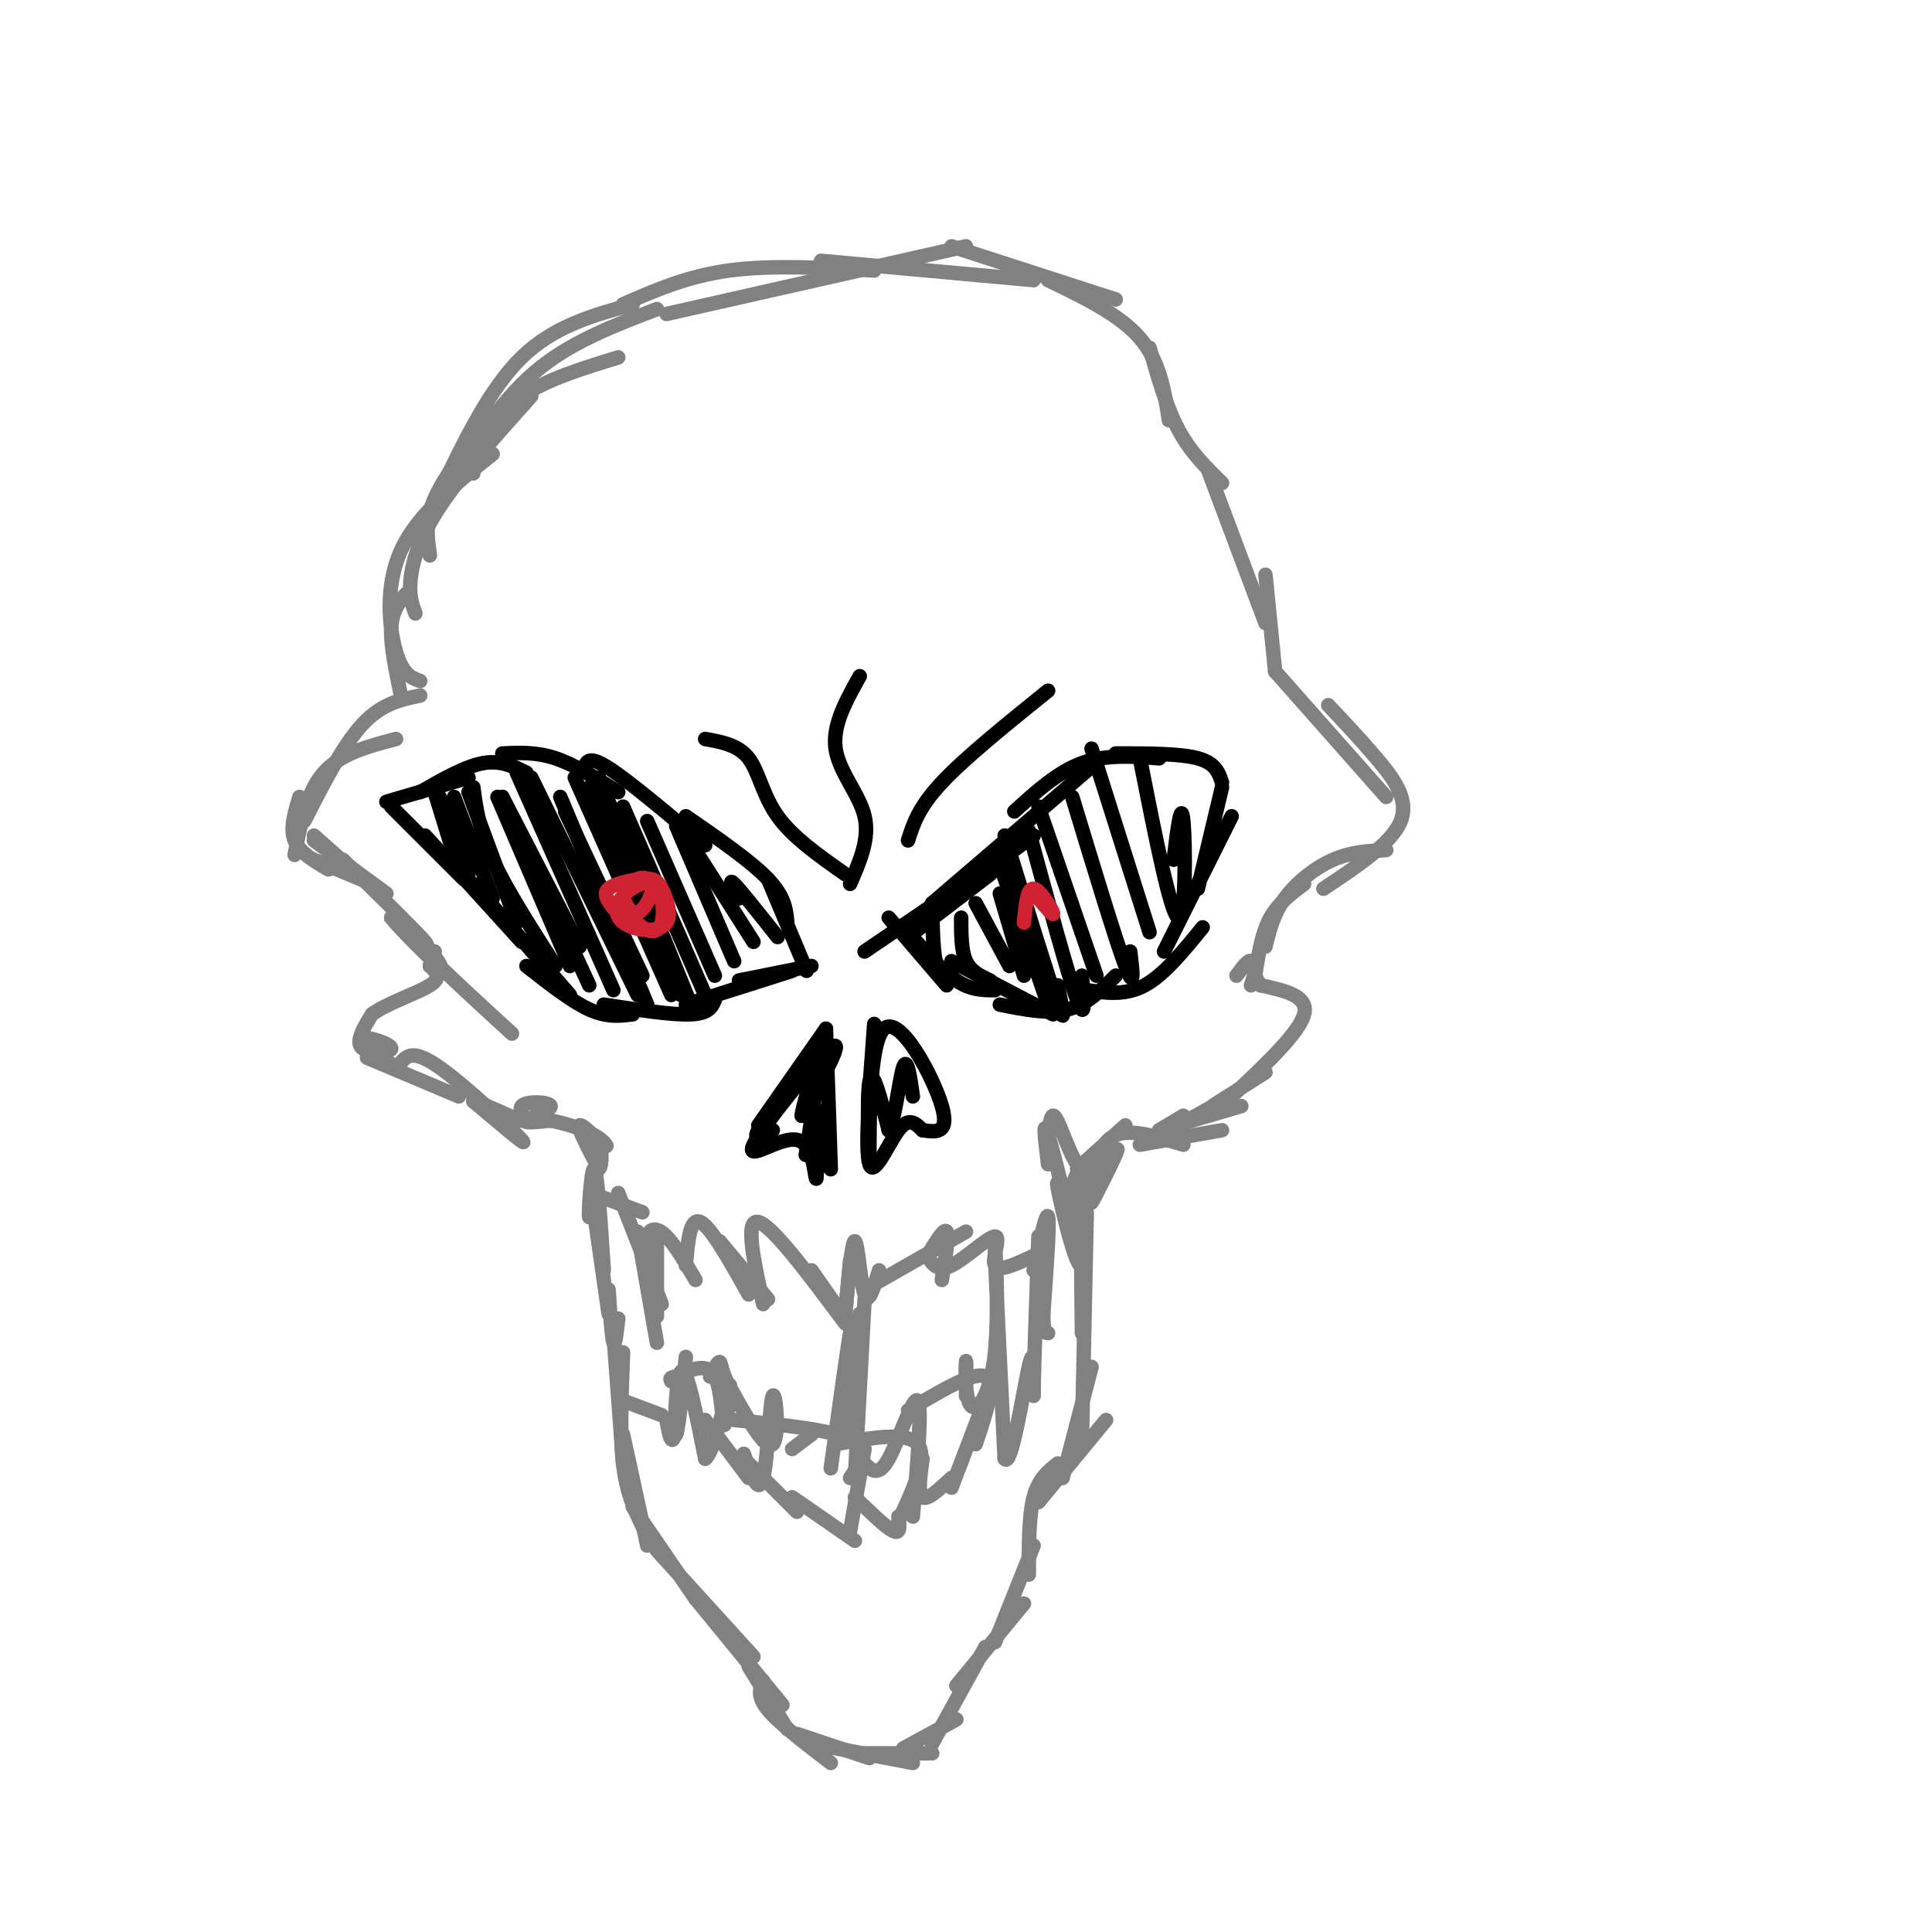 <svg viewBox='0 0 400 400' version='1.1' xmlns='http://www.w3.org/2000/svg' xmlns:xlink='http://www.w3.org/1999/xlink'><g fill='none' stroke='rgb(128,130,130)' stroke-width='3' stroke-linecap='round' stroke-linejoin='round'><path d='M65,173c0.000,0.000 9.000,8.000 9,8'/><path d='M65,174c0.000,0.000 15.000,11.000 15,11'/><path d='M65,178c0.000,0.000 12.000,5.000 12,5'/><path d='M71,178c7.667,7.500 15.333,15.000 17,17c1.667,2.000 -2.667,-1.500 -7,-5'/><path d='M81,190c1.512,1.964 8.792,9.375 10,10c1.208,0.625 -3.655,-5.536 -5,-7c-1.345,-1.464 0.827,1.768 3,5'/><path d='M89,198c3.333,3.500 10.167,9.750 17,16'/><path d='M82,221c-3.827,-2.720 -7.655,-5.440 -7,-6c0.655,-0.560 5.792,1.042 6,2c0.208,0.958 -4.512,1.274 -6,0c-1.488,-1.274 0.256,-4.137 2,-7'/><path d='M77,210c2.978,-2.244 9.422,-4.356 12,-6c2.578,-1.644 1.289,-2.822 0,-4'/><path d='M89,200c0.267,-1.422 0.933,-2.978 1,-3c0.067,-0.022 -0.467,1.489 -1,3'/><path d='M76,219c0.000,0.000 19.000,8.000 19,8'/><path d='M83,220c1.267,-1.422 2.533,-2.844 8,1c5.467,3.844 15.133,12.956 17,15c1.867,2.044 -4.067,-2.978 -10,-8'/><path d='M98,228c0.841,-0.162 7.944,3.432 10,4c2.056,0.568 -0.933,-1.889 0,-3c0.933,-1.111 5.790,-0.876 6,0c0.210,0.876 -4.226,2.393 -5,3c-0.774,0.607 2.113,0.303 5,0'/><path d='M114,232c2.598,0.466 6.593,1.630 9,3c2.407,1.370 3.225,2.946 2,2c-1.225,-0.946 -4.493,-4.413 -5,-4c-0.507,0.413 1.746,4.707 4,9'/><path d='M124,242c0.750,-0.301 0.624,-5.555 0,-3c-0.624,2.555 -1.745,12.919 -2,13c-0.255,0.081 0.356,-10.120 1,-10c0.644,0.120 1.322,10.560 2,21'/><path d='M123,251c0.000,0.000 3.000,21.000 3,21'/><path d='M126,267c0.333,5.000 0.667,10.000 1,11c0.333,1.000 0.667,-2.000 1,-5'/><path d='M127,276c0.000,0.000 2.000,27.000 2,27'/><path d='M129,280c-0.333,8.500 -0.667,17.000 0,23c0.667,6.000 2.333,9.500 4,13'/><path d='M129,297c0.000,0.000 5.000,23.000 5,23'/><path d='M131,312c0.000,0.000 13.000,19.000 13,19'/><path d='M136,321c0.000,0.000 20.000,22.000 20,22'/><path d='M144,331c0.000,0.000 18.000,22.000 18,22'/><path d='M155,345c0.000,0.000 8.000,13.000 8,13'/><path d='M158,348c-0.667,1.583 -1.333,3.167 1,6c2.333,2.833 7.667,6.917 13,11'/><path d='M165,359c0.000,0.000 15.000,5.000 15,5'/><path d='M168,361c0.000,0.000 21.000,4.000 21,4'/><path d='M179,363c0.000,0.000 14.000,0.000 14,0'/><path d='M187,362c0.000,0.000 11.000,-6.000 11,-6'/><path d='M193,361c0.000,0.000 11.000,-20.000 11,-20'/><path d='M198,349c0.000,0.000 14.000,-17.000 14,-17'/><path d='M206,340c0.000,0.000 8.000,-20.000 8,-20'/><path d='M213,326c0.000,-6.083 0.000,-12.167 1,-16c1.000,-3.833 3.000,-5.417 5,-7'/><path d='M215,311c0.000,0.000 14.000,-17.000 14,-17'/><path d='M220,306c0.000,0.000 6.000,-23.000 6,-23'/><path d='M224,298c0.000,0.000 1.000,-47.000 1,-47'/><path d='M224,276c-0.167,-15.554 -0.333,-31.107 0,-31c0.333,0.107 1.167,15.875 0,17c-1.167,1.125 -4.333,-12.393 -5,-16c-0.667,-3.607 1.167,2.696 3,9'/><path d='M222,255c-0.644,-3.311 -3.756,-16.089 -5,-20c-1.244,-3.911 -0.622,1.044 0,6'/><path d='M217,241c0.000,-1.940 -0.000,-9.792 1,-10c1.000,-0.208 3.000,7.226 5,10c2.000,2.774 4.000,0.887 6,-1'/><path d='M229,240c-0.071,2.500 -3.250,9.250 -3,9c0.250,-0.250 3.929,-7.500 5,-10c1.071,-2.500 -0.464,-0.250 -2,2'/><path d='M221,253c0.333,-3.750 0.667,-7.500 2,-10c1.333,-2.500 3.667,-3.750 6,-5'/><path d='M223,242c0.000,0.000 10.000,-9.000 10,-9'/><path d='M226,245c0.917,-4.333 1.833,-8.667 5,-10c3.167,-1.333 8.583,0.333 14,2'/><path d='M236,237c0.000,0.000 17.000,-3.000 17,-3'/><path d='M240,234c0.000,0.000 5.000,-3.000 5,-3'/><path d='M240,234c0.000,0.000 17.000,-5.000 17,-5'/><path d='M244,233c0.000,0.000 9.000,-5.000 9,-5'/><path d='M251,229c0.000,0.000 11.000,-7.000 11,-7'/><path d='M255,227c7.000,-6.583 14.000,-13.167 15,-17c1.000,-3.833 -4.000,-4.917 -9,-6'/><path d='M261,204c-1.711,-2.178 -1.489,-4.622 -2,-5c-0.511,-0.378 -1.756,1.311 -3,3'/><path d='M260,201c0.000,0.000 -1.000,3.000 -1,3'/><path d='M260,201c0.667,-4.000 1.333,-8.000 3,-11c1.667,-3.000 4.333,-5.000 7,-7'/><path d='M262,196c0.822,-3.378 1.644,-6.756 4,-10c2.356,-3.244 6.244,-6.356 10,-8c3.756,-1.644 7.378,-1.822 11,-2'/><path d='M274,184c7.089,-4.711 14.178,-9.422 16,-14c1.822,-4.578 -1.622,-9.022 -5,-13c-3.378,-3.978 -6.689,-7.489 -10,-11'/><path d='M287,165c0.000,0.000 -23.000,-26.000 -23,-26'/><path d='M68,180c-3.000,-1.750 -6.000,-3.500 -7,-6c-1.000,-2.500 0.000,-5.750 1,-9'/><path d='M61,177c1.250,-6.500 2.500,-13.000 6,-17c3.500,-4.000 9.250,-5.500 15,-7'/><path d='M63,170c4.000,-7.833 8.000,-15.667 12,-20c4.000,-4.333 8.000,-5.167 12,-6'/><path d='M83,144c-1.083,-5.250 -2.167,-10.500 -2,-14c0.167,-3.500 1.583,-5.250 3,-7'/><path d='M87,141c-1.800,-0.644 -3.600,-1.289 -5,-6c-1.400,-4.711 -2.400,-13.489 1,-21c3.400,-7.511 11.200,-13.756 19,-20'/><path d='M86,127c-0.667,-1.800 -1.333,-3.600 -1,-7c0.333,-3.400 1.667,-8.400 6,-15c4.333,-6.600 11.667,-14.800 19,-23'/><path d='M89,115c-0.411,-2.899 -0.821,-5.798 0,-9c0.821,-3.202 2.875,-6.708 6,-11c3.125,-4.292 7.321,-9.369 13,-13c5.679,-3.631 12.839,-5.815 20,-8'/><path d='M91,102c5.167,-10.750 10.333,-21.500 17,-28c6.667,-6.500 14.833,-8.750 23,-11'/><path d='M98,98c-1.022,-0.489 -2.044,-0.978 0,-5c2.044,-4.022 7.156,-11.578 14,-17c6.844,-5.422 15.422,-8.711 24,-12'/><path d='M129,63c6.667,-2.917 13.333,-5.833 22,-7c8.667,-1.167 19.333,-0.583 30,0'/><path d='M138,65c0.000,0.000 62.000,-14.000 62,-14'/><path d='M170,54c0.000,0.000 44.000,4.000 44,4'/><path d='M197,51c0.000,0.000 34.000,11.000 34,11'/><path d='M217,58c7.417,3.583 14.833,7.167 19,12c4.167,4.833 5.083,10.917 6,17'/><path d='M238,72c1.750,6.167 3.500,12.333 6,17c2.500,4.667 5.750,7.833 9,11'/><path d='M250,97c0.000,0.000 12.000,32.000 12,32'/><path d='M262,119c0.000,0.000 2.000,20.000 2,20'/></g>
<g fill='none' stroke='rgb(0,0,0)' stroke-width='3' stroke-linecap='round' stroke-linejoin='round'><path d='M81,167c0.000,0.000 15.000,15.000 15,15'/><path d='M88,173c0.000,0.000 20.000,22.000 20,22'/><path d='M98,183c0.000,0.000 20.000,23.000 20,23'/><path d='M109,200c4.667,3.667 9.333,7.333 13,9c3.667,1.667 6.333,1.333 9,1'/><path d='M125,208c7.083,1.083 14.167,2.167 18,2c3.833,-0.167 4.417,-1.583 5,-3'/><path d='M142,208c0.000,0.000 22.000,-7.000 22,-7'/><path d='M153,203c0.000,0.000 15.000,-3.000 15,-3'/><path d='M167,201c0.000,0.000 -8.000,-19.000 -8,-19'/><path d='M163,191c-0.250,-2.667 -0.500,-5.333 -4,-9c-3.500,-3.667 -10.250,-8.333 -17,-13'/><path d='M146,175c-7.917,-6.667 -15.833,-13.333 -20,-16c-4.167,-2.667 -4.583,-1.333 -5,0'/><path d='M128,164c-4.500,-2.833 -9.000,-5.667 -13,-7c-4.000,-1.333 -7.500,-1.167 -11,-1'/><path d='M109,160c-2.667,-1.333 -5.333,-2.667 -9,-2c-3.667,0.667 -8.333,3.333 -13,6'/><path d='M97,161c0.000,0.000 -17.000,5.000 -17,5'/><path d='M90,164c0.000,0.000 4.000,13.000 4,13'/><path d='M91,165c0.000,0.000 6.000,16.000 6,16'/><path d='M94,165c0.000,0.000 8.000,21.000 8,21'/><path d='M97,164c0.000,0.000 10.000,27.000 10,27'/><path d='M98,163c0.583,4.417 1.167,8.833 4,15c2.833,6.167 7.917,14.083 13,22'/><path d='M103,165c0.000,0.000 15.000,35.000 15,35'/><path d='M104,165c0.000,0.000 16.000,31.000 16,31'/><path d='M104,165c0.000,0.000 18.000,39.000 18,39'/><path d='M107,160c0.000,0.000 20.000,45.000 20,45'/><path d='M110,161c0.000,0.000 22.000,45.000 22,45'/><path d='M116,165c0.000,0.000 18.000,43.000 18,43'/><path d='M117,168c0.000,0.000 16.000,34.000 16,34'/><path d='M119,161c0.000,0.000 20.000,45.000 20,45'/><path d='M122,163c0.000,0.000 19.000,43.000 19,43'/><path d='M124,161c0.000,0.000 19.000,47.000 19,47'/><path d='M129,167c0.000,0.000 17.000,39.000 17,39'/><path d='M134,170c0.000,0.000 14.000,32.000 14,32'/><path d='M140,171c0.000,0.000 12.000,28.000 12,28'/><path d='M142,173c0.000,0.000 14.000,22.000 14,22'/><path d='M153,186c-1.167,-2.167 -2.333,-4.333 -1,-3c1.333,1.333 5.167,6.167 9,11'/><path d='M184,190c0.000,0.000 12.000,14.000 12,14'/><path d='M188,193c3.500,4.000 7.000,8.000 10,10c3.000,2.000 5.500,2.000 8,2'/><path d='M197,199c0.000,0.000 21.000,11.000 21,11'/><path d='M207,208c5.000,1.000 10.000,2.000 14,1c4.000,-1.000 7.000,-4.000 10,-7'/><path d='M225,205c4.000,0.583 8.000,1.167 12,-1c4.000,-2.167 8.000,-7.083 12,-12'/><path d='M241,197c0.000,0.000 14.000,-28.000 14,-28'/><path d='M248,184c0.000,0.000 5.000,-21.000 5,-21'/><path d='M253,162c-0.667,-2.000 -1.333,-4.000 -5,-5c-3.667,-1.000 -10.333,-1.000 -17,-1'/><path d='M240,157c-5.500,-0.417 -11.000,-0.833 -16,1c-5.000,1.833 -9.500,5.917 -14,10'/><path d='M228,157c0.000,0.000 -35.000,30.000 -35,30'/><path d='M214,173c0.000,0.000 -19.000,14.000 -19,14'/><path d='M205,181c0.000,0.000 -17.000,13.000 -17,13'/><path d='M204,180c0.000,0.000 -25.000,17.000 -25,17'/><path d='M193,187c0.083,5.417 0.167,10.833 1,13c0.833,2.167 2.417,1.083 4,0'/><path d='M199,190c0.000,3.417 0.000,6.833 1,9c1.000,2.167 3.000,3.083 5,4'/><path d='M202,187c0.000,0.000 7.000,13.000 7,13'/><path d='M207,185c0.000,0.000 5.000,17.000 5,17'/><path d='M206,176c0.000,0.000 11.000,32.000 11,32'/><path d='M208,173c4.583,14.917 9.167,29.833 11,35c1.833,5.167 0.917,0.583 0,-4'/><path d='M213,172c4.083,15.000 8.167,30.000 10,35c1.833,5.000 1.417,0.000 1,-5'/><path d='M215,167c0.000,0.000 12.000,35.000 12,35'/><path d='M222,165c4.500,14.833 9.000,29.667 11,35c2.000,5.333 1.500,1.167 1,-3'/><path d='M226,155c0.000,0.000 12.000,38.000 12,38'/><path d='M236,157c3.222,16.333 6.444,32.667 8,33c1.556,0.333 1.444,-15.333 1,-20c-0.444,-4.667 -1.222,1.667 -2,8'/></g>
<g fill='none' stroke='rgb(207,34,51)' stroke-width='3' stroke-linecap='round' stroke-linejoin='round'><path d='M127,188c-1.115,-1.456 -2.229,-2.912 -1,-4c1.229,-1.088 4.803,-1.807 7,-2c2.197,-0.193 3.019,0.140 4,2c0.981,1.860 2.123,5.248 1,7c-1.123,1.752 -4.509,1.867 -7,1c-2.491,-0.867 -4.087,-2.716 -3,-5c1.087,-2.284 4.858,-5.004 7,-4c2.142,1.004 2.653,5.732 2,8c-0.653,2.268 -2.472,2.077 -4,1c-1.528,-1.077 -2.764,-3.038 -4,-5'/><path d='M129,187c-0.159,-1.938 1.442,-4.282 3,-5c1.558,-0.718 3.073,0.191 3,2c-0.073,1.809 -1.735,4.517 -3,5c-1.265,0.483 -2.132,-1.258 -3,-3'/><path d='M212,191c0.333,-3.578 0.667,-7.156 2,-7c1.333,0.156 3.667,4.044 4,5c0.333,0.956 -1.333,-1.022 -3,-3'/></g>
<g fill='none' stroke='rgb(128,130,130)' stroke-width='3' stroke-linecap='round' stroke-linejoin='round'><path d='M125,248c0.000,0.000 8.000,3.000 8,3'/><path d='M128,247c0.000,0.000 9.000,23.000 9,23'/><path d='M132,255c0.000,0.000 4.000,23.000 4,23'/><path d='M136,268c0.000,2.917 0.000,5.833 0,4c0.000,-1.833 0.000,-8.417 0,-15'/><path d='M134,266c-0.311,-4.022 -0.622,-8.044 0,-10c0.622,-1.956 2.178,-1.844 4,0c1.822,1.844 3.911,5.422 6,9'/><path d='M142,262c0.417,-5.000 0.833,-10.000 3,-9c2.167,1.000 6.083,8.000 10,15'/><path d='M149,257c0.000,0.000 10.000,12.000 10,12'/><path d='M158,270c-1.917,-8.833 -3.833,-17.667 -1,-17c2.833,0.667 10.417,10.833 18,21'/><path d='M168,263c0.000,0.000 7.000,10.000 7,10'/><path d='M175,272c0.000,0.000 1.000,-11.000 1,-11'/><path d='M175,272c0.689,-7.667 1.378,-15.333 2,-15c0.622,0.333 1.178,8.667 2,11c0.822,2.333 1.911,-1.333 3,-5'/><path d='M179,267c0.000,0.000 21.000,-12.000 21,-12'/><path d='M192,260c1.750,-2.917 3.500,-5.833 4,-5c0.500,0.833 -0.250,5.417 -1,10'/><path d='M192,260c0.000,0.000 0.100,0.100 0.1,0.1'/><path d='M192,260c1.048,1.714 2.095,3.429 5,2c2.905,-1.429 7.667,-6.000 9,-6c1.333,-0.000 -0.762,4.571 0,6c0.762,1.429 4.381,-0.286 8,-2'/><path d='M214,260c1.500,-0.667 1.250,-1.333 1,-2'/><path d='M214,263c1.333,-6.250 2.667,-12.500 3,-11c0.333,1.500 -0.333,10.750 -1,20'/><path d='M216,272c0.000,4.000 0.500,4.000 1,4'/><path d='M215,256c0.000,0.000 -1.000,30.000 -1,30'/><path d='M129,290c0.000,0.000 8.000,3.000 8,3'/><path d='M138,294c0.558,3.161 1.116,6.322 2,2c0.884,-4.322 2.093,-16.128 2,-15c-0.093,1.128 -1.486,15.188 -2,16c-0.514,0.812 -0.147,-11.625 1,-13c1.147,-1.375 3.073,8.313 5,18'/><path d='M146,302c1.960,-1.257 4.360,-13.399 5,-15c0.640,-1.601 -0.482,7.338 -1,8c-0.518,0.662 -0.434,-6.954 -2,-10c-1.566,-3.046 -4.783,-1.523 -8,0'/><path d='M140,285c-1.500,0.167 -1.250,0.583 -1,1'/><path d='M146,294c0.000,0.000 9.000,12.000 9,12'/><path d='M154,301c1.518,4.405 3.036,8.810 4,5c0.964,-3.810 1.375,-15.833 2,-17c0.625,-1.167 1.464,8.524 0,10c-1.464,1.476 -5.232,-5.262 -9,-12'/><path d='M151,287c-1.756,-3.111 -1.644,-4.889 -2,-5c-0.356,-0.111 -1.178,1.444 -2,3'/><path d='M154,302c0.000,0.000 11.000,11.000 11,11'/><path d='M164,310c0.000,0.000 13.000,9.000 13,9'/><path d='M176,317c0.000,0.000 3.000,-17.000 3,-17'/><path d='M176,306c2.000,-3.000 4.000,-6.000 0,-8c-4.000,-2.000 -14.000,-3.000 -24,-4'/><path d='M164,300c0.000,0.000 4.000,-3.000 4,-3'/><path d='M172,304c1.667,-12.083 3.333,-24.167 4,-28c0.667,-3.833 0.333,0.583 0,5'/><path d='M176,297c0.000,0.000 2.000,-25.000 2,-25'/><path d='M179,269c0.000,0.000 -2.000,37.000 -2,37'/><path d='M177,310c3.250,3.167 6.500,6.333 8,7c1.500,0.667 1.250,-1.167 1,-3'/><path d='M186,315c3.083,-6.667 6.167,-13.333 4,-16c-2.167,-2.667 -9.583,-1.333 -17,0'/><path d='M179,303c1.422,1.444 2.844,2.889 5,-1c2.156,-3.889 5.044,-13.111 6,-12c0.956,1.111 -0.022,12.556 -1,24'/><path d='M191,302c-0.500,3.667 -1.000,7.333 0,8c1.000,0.667 3.500,-1.667 6,-4'/><path d='M197,308c0.000,0.000 8.000,-21.000 8,-21'/><path d='M202,299c2.167,-6.417 4.333,-12.833 2,-14c-2.333,-1.167 -9.167,2.917 -16,7'/><path d='M200,289c0.041,-4.075 0.083,-8.150 0,-7c-0.083,1.150 -0.290,7.525 1,9c1.290,1.475 4.078,-1.949 5,-11c0.922,-9.051 -0.022,-23.729 0,-21c0.022,2.729 1.011,22.864 2,43'/><path d='M208,302c1.378,2.200 3.822,-13.800 5,-19c1.178,-5.200 1.089,0.400 1,6'/></g>
<g fill='none' stroke='rgb(0,0,0)' stroke-width='3' stroke-linecap='round' stroke-linejoin='round'><path d='M160,234c-2.167,1.167 -4.333,2.333 -3,0c1.333,-2.333 6.167,-8.167 11,-14'/><path d='M157,233c0.000,0.000 14.000,-20.000 14,-20'/><path d='M171,213c0.489,13.889 0.978,27.778 1,29c0.022,1.222 -0.422,-10.222 -1,-12c-0.578,-1.778 -1.289,6.111 -2,14'/><path d='M169,244c-0.396,-0.070 -0.384,-7.246 -4,-8c-3.616,-0.754 -10.858,4.912 -9,1c1.858,-3.912 12.817,-17.404 16,-20c3.183,-2.596 -1.408,5.702 -6,14'/><path d='M166,231c-0.119,-0.893 2.583,-10.125 3,-9c0.417,1.125 -1.452,12.607 -2,16c-0.548,3.393 0.226,-1.304 1,-6'/><path d='M146,153c3.444,0.622 6.889,1.244 9,4c2.111,2.756 2.889,7.644 6,12c3.111,4.356 8.556,8.178 14,12'/><path d='M181,212c-0.978,13.022 -1.956,26.044 -1,29c0.956,2.956 3.844,-4.156 6,-7c2.156,-2.844 3.578,-1.422 5,0'/><path d='M191,234c2.362,0.313 5.768,1.095 4,-5c-1.768,-6.095 -8.711,-19.067 -12,-16c-3.289,3.067 -2.924,22.172 -3,25c-0.076,2.828 -0.593,-10.621 0,-14c0.593,-3.379 2.297,3.310 4,10'/><path d='M184,234c1.200,-1.600 2.200,-10.600 3,-13c0.800,-2.400 1.400,1.800 2,6'/><path d='M176,183c2.044,-4.689 4.089,-9.378 3,-14c-1.089,-4.622 -5.311,-9.178 -6,-14c-0.689,-4.822 2.156,-9.911 5,-15'/><path d='M188,174c1.083,-3.417 2.167,-6.833 7,-12c4.833,-5.167 13.417,-12.083 22,-19'/></g>
</svg>